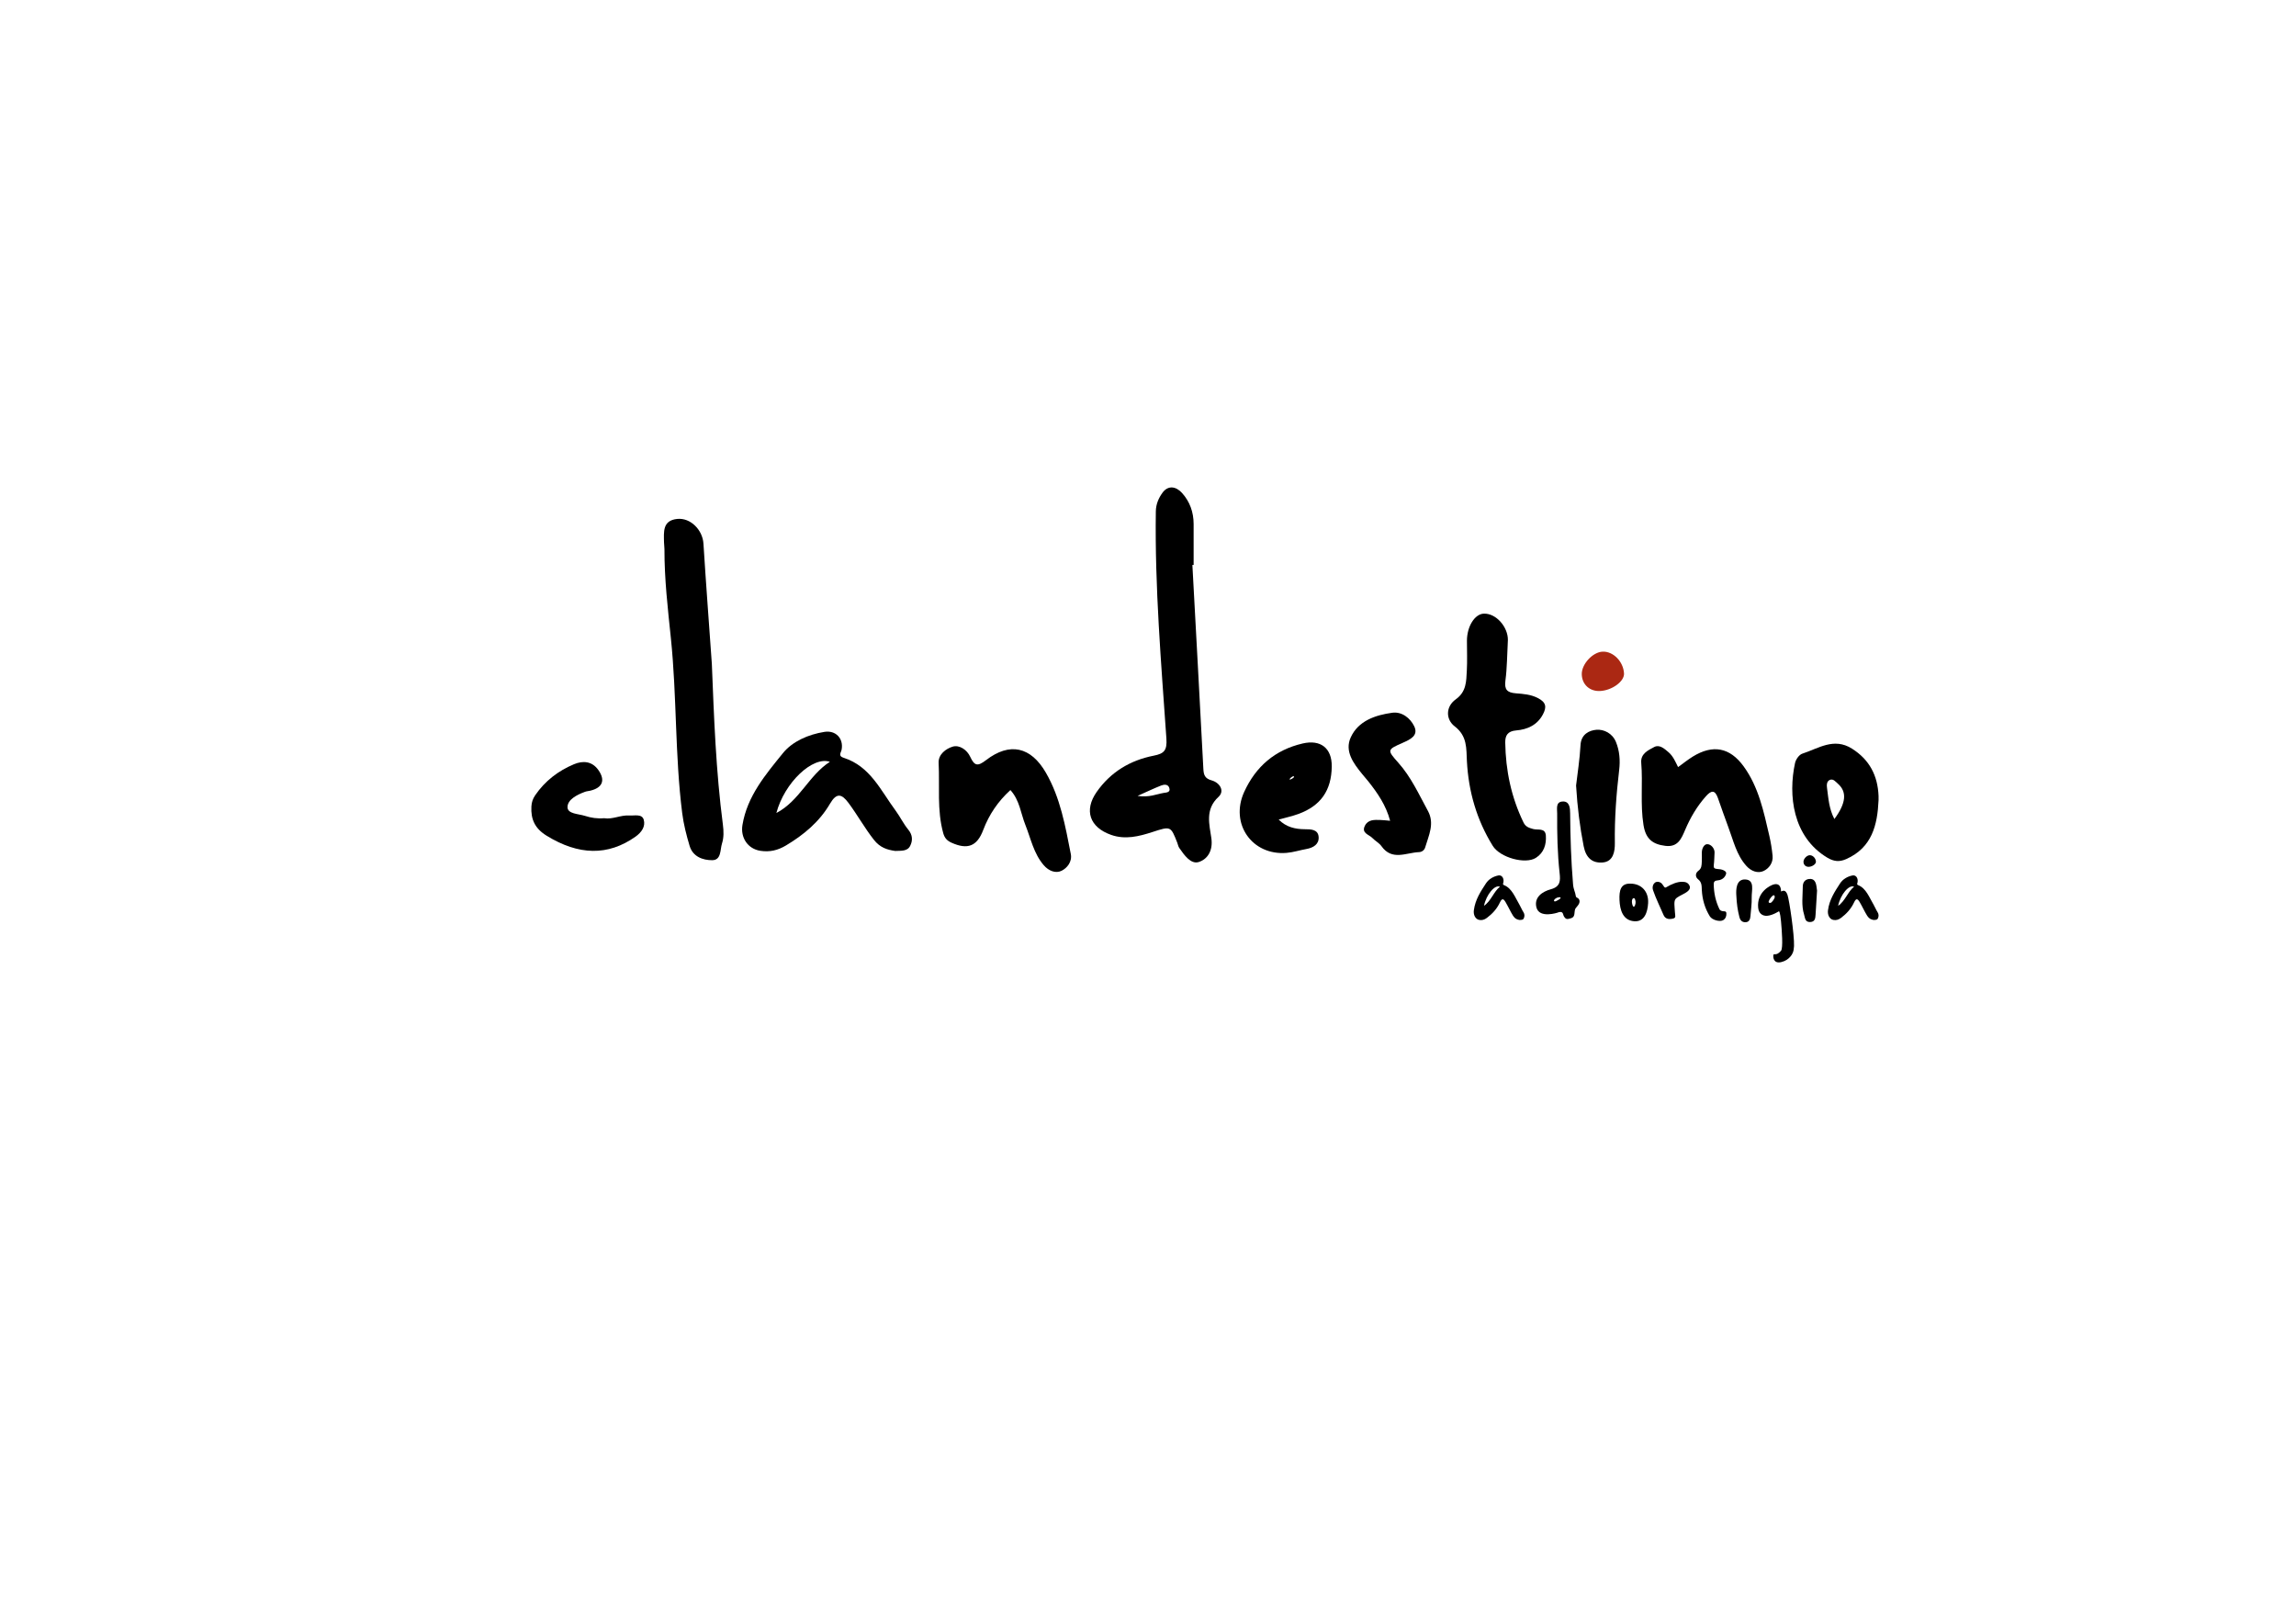 <?xml version="1.0" encoding="utf-8"?>
<!-- Generator: Adobe Illustrator 17.0.0, SVG Export Plug-In . SVG Version: 6.00 Build 0)  -->
<!DOCTYPE svg PUBLIC "-//W3C//DTD SVG 1.1//EN" "http://www.w3.org/Graphics/SVG/1.1/DTD/svg11.dtd">
<svg version="1.1" id="Livello_1" xmlns="http://www.w3.org/2000/svg" xmlns:xlink="http://www.w3.org/1999/xlink" x="0px" y="0px"
     width="841.89px" height="595.28px" viewBox="0 0 841.89 595.28" enable-background="new 0 0 841.89 595.28" xml:space="preserve">
    <g>
        <g>
            <path d="M261.017,243.394c0.79,19.686,1.493,39.381,4.05,58.939c0.31,2.373,0.368,4.738-0.329,6.906
                  c-0.73,2.272-0.196,6.103-3.595,6.121c-3.429,0.018-7.092-1.287-8.27-5.214c-1.182-3.937-2.213-7.979-2.727-12.048
                  c-2.692-21.274-1.934-42.779-4.148-64.095c-1.128-10.86-2.39-21.721-2.361-32.67c0.002-0.828-0.147-1.655-0.159-2.484
                  c-0.054-3.821-0.618-8.063,4.881-8.6c4.884-0.477,9.266,4.049,9.581,9.057C258.864,214.009,259.978,228.699,261.017,243.394z"/>
            <path d="M552.906,234.625c-0.304,5.564-0.285,10.247-0.901,14.845c-0.45,3.36,0.624,4.459,3.839,4.712
                  c2.745,0.217,5.511,0.394,8.154,1.782c2.942,1.544,3.168,3.263,1.767,5.921c-2.098,3.98-5.771,5.567-9.794,5.897
                  c-3.193,0.262-4.07,1.906-4.033,4.438c0.15,10.24,2.204,20.058,6.707,29.331c0.785,1.617,2.056,1.957,3.503,2.372
                  c1.727,0.494,4.485-0.532,4.683,2.425c0.217,3.248-0.707,6.279-3.666,8.157c-3.856,2.448-13.122-0.068-15.814-4.414
                  c-5.875-9.486-8.879-19.887-9.468-31.011c-0.247-4.666,0.194-9.202-4.48-12.789c-3.314-2.544-3.35-7.225,0.387-9.898
                  c3.951-2.827,3.845-6.63,4.06-10.496c0.203-3.653,0.043-7.326,0.046-10.99c0.004-5.229,2.851-9.809,6.172-9.934
                  C548.661,224.799,552.975,229.966,552.906,234.625z"/>
            <path d="M370.492,289.648c-4.542,4.141-7.817,8.956-9.966,14.636c-2.272,6.008-5.752,7.282-11.58,4.687
                  c-1.648-0.734-2.58-1.707-3.082-3.521c-2.345-8.474-1.255-17.16-1.689-25.742c-0.162-3.195,2.751-5.257,5.161-5.978
                  c2.481-0.741,5.249,1.196,6.399,3.675c1.574,3.394,2.705,3.666,5.83,1.267c8.705-6.682,16.45-4.905,21.95,4.633
                  c5.314,9.215,7.114,19.552,9.125,29.793c0.558,2.843-1.361,5.149-3.38,6.142c-2.116,1.041-4.678,0.117-6.536-2.035
                  c-3.71-4.296-4.732-9.754-6.745-14.782C374.286,298.194,373.899,293.405,370.492,289.648z"/>
            <path d="M615.311,281.229c1.899-1.365,3.573-2.727,5.395-3.85c7.346-4.528,13.576-3.388,18.646,3.579
                  c5.511,7.573,7.352,16.572,9.416,25.448c0.561,2.413,0.952,4.882,1.199,7.347c0.26,2.592-1.369,4.689-3.333,5.581
                  c-2.098,0.953-4.522,0.06-6.246-1.841c-3.688-4.067-4.791-9.342-6.655-14.254c-1.348-3.552-2.553-7.158-3.837-10.735
                  c-1.112-3.098-2.513-2.684-4.416-0.537c-3.239,3.654-5.648,7.766-7.554,12.23c-1.366,3.198-2.635,6.48-7.253,5.911
                  c-4.667-0.574-7.21-2.484-8.038-7.628c-1.23-7.647-0.197-15.267-0.833-22.872c-0.274-3.279,2.56-4.574,4.768-5.743
                  c1.933-1.023,3.721,0.615,5.249,1.922C613.491,277.215,614.314,279.224,615.311,281.229z"/>
            <path d="M509.728,300.909c-1.507-5.676-4.593-10.143-7.992-14.435c-0.722-0.911-1.502-1.776-2.238-2.676
                  c-3.225-3.942-6.535-8.381-4.213-13.465c2.782-6.089,9.015-8.165,15.217-9.028c3.549-0.494,6.623,1.987,8.054,4.946
                  c1.658,3.427-1.473,4.865-4.146,6.043c-5.805,2.559-5.878,2.633-1.675,7.34c4.685,5.247,7.534,11.585,10.845,17.652
                  c2.535,4.646,0.295,8.997-1.003,13.385c-0.323,1.091-1.287,1.695-2.243,1.73c-4.715,0.169-9.899,3.293-13.788-2.188
                  c-0.839-1.183-2.298-1.906-3.321-2.984c-1.224-1.29-4.114-1.734-2.754-4.482c1.155-2.332,3.475-2.199,5.643-2.131
                  C507.24,300.651,508.364,300.795,509.728,300.909z"/>
            <path d="M221.514,299.97c3.076,0.528,6.053-1.215,9.234-0.997c1.911,0.131,4.659-0.701,5.3,1.572
                  c0.685,2.428-0.751,4.586-3.056,6.212c-10.069,7.101-20.832,6.855-32.575-0.381c-4.277-2.635-5.82-5.994-5.566-10.711
                  c0.085-1.576,0.525-2.856,1.407-4.139c3.598-5.232,8.453-8.942,14.216-11.351c3.251-1.359,6.599-1.152,8.913,2.11
                  c2.671,3.765,1.556,6.521-2.975,7.596c-0.641,0.152-1.32,0.187-1.931,0.413c-2.888,1.069-6.359,2.805-6.39,5.585
                  c-0.029,2.549,4.001,2.462,6.402,3.235C216.741,299.838,219.016,300.18,221.514,299.97z"/>
            <path d="M577.911,287.989c0.495-4.293,1.348-9.556,1.631-14.849c0.214-3.989,3.226-5.381,5.833-5.593
                  c2.76-0.225,5.859,1.306,7.148,4.451c1.347,3.285,1.604,6.759,1.192,10.261c-1.048,8.903-1.715,17.814-1.588,26.798
                  c0.043,3.069-0.539,6.839-4.484,7.143c-3.732,0.288-6.096-1.611-6.953-5.987C579.313,303.176,578.409,296.145,577.911,287.989z"/>
            <path fill="#AB2813" d="M586.718,253.332c-3.805,0.19-6.611-2.355-6.721-6.095c-0.109-3.717,3.991-8.18,7.655-8.332
                  c3.887-0.161,7.615,3.645,7.839,8.002C595.639,249.804,591.122,253.112,586.718,253.332z"/>
            <path d="M608.758,323.509c1.133,0.519,1.385,2.264,2.11,1.831c2.172-1.296,4.216-2.093,5.962-2.063
                  c1.181,0.02,2.11,0.249,2.679,1.422c0.596,1.227-0.672,2.172-1.609,2.71c-1.609,0.922-2.893,1.397-3.516,2.187
                  c-0.696,0.883-0.325,2.831-0.229,4.819c0.068,1.415,0.561,2.117-0.879,2.398c-1.351,0.264-2.653,0.149-3.315-1.404
                  c-1.288-3.023-2.773-5.977-3.839-9.075C605.553,324.682,606.72,322.576,608.758,323.509z"/>
            <path d="M636.656,328.039c-0.077-1.636-0.16-5.814,3.347-5.611c3.546,0.204,2.234,4.152,2.307,6.595
                  c0.068,2.292-0.291,4.596-0.461,6.896c-0.079,1.074-0.504,2.07-1.617,2.17c-1.215,0.109-2.069-0.434-2.435-1.888
                  C637.182,333.766,636.827,331.7,636.656,328.039z"/>
            <path d="M666.269,326.549c-0.23,3.794-0.361,6.253-0.535,8.708c-0.093,1.317-0.149,2.72-2.004,2.774
                  c-1.903,0.056-1.84-1.541-2.209-2.721c-1.059-3.381-0.494-6.85-0.48-10.286c0.006-1.502,0.753-2.578,2.259-2.77
                  c1.943-0.247,2.527,1.124,2.763,2.723C666.205,325.942,666.316,326.911,666.269,326.549z"/>
            <path d="M444.284,286.102c-2.555-0.707-2.928-2.067-3.043-4.277c-1.3-24.898-2.669-49.793-4.02-74.689
                  c0.152-0.008,0.304-0.015,0.456-0.022c0-4.999,0.006-9.999-0.002-14.998c-0.007-4.32-1.37-8.197-4.251-11.389
                  c-2.232-2.472-5.136-2.872-7.159-0.093c-1.357,1.864-2.411,4.125-2.45,6.864c-0.394,27.817,1.957,55.508,3.871,83.207
                  c0.306,4.432-0.817,5.585-4.657,6.339c-8.629,1.695-15.773,5.98-20.9,13.289c-4.717,6.725-2.621,12.976,5.31,15.757
                  c5.175,1.815,10.192,0.551,15.137-1.056c6.71-2.18,6.7-2.216,9.112,3.961c0.241,0.617,0.343,1.324,0.708,1.852
                  c1.812,2.624,4.251,6.119,7.174,5.179c3.108-1,5.259-4.024,4.609-8.706c-0.693-4.984-2.423-10.538,2.611-15.17
                  C449.199,289.934,447.212,286.912,444.284,286.102z M426.691,290.697c-2.703,0.465-5.296,1.736-9.573,1.091
                  c3.622-1.612,6.08-2.797,8.614-3.791c1.043-0.409,2.473-0.596,2.987,0.765C429.399,290.563,427.585,290.544,426.691,290.697z"/>
            <path d="M333.03,304.145c-1.774-2.149-2.991-4.748-4.658-6.998c-5.431-7.33-9.296-16.241-19.024-19.324
                  c-2.181-0.691-0.934-1.883-0.726-3.094c0.698-4.057-2.225-7.074-6.344-6.408c-5.89,0.951-11.708,3.481-15.2,7.796
                  c-6.335,7.827-13.096,15.735-14.843,26.367c-0.754,4.585,1.939,8.705,6.536,9.43c3.481,0.549,6.452-0.176,9.446-1.965
                  c6.529-3.901,12.257-8.682,16.101-15.261c2.462-4.214,4.344-3.645,6.842-0.28c3.251,4.379,5.882,9.159,9.277,13.477
                  c2.275,2.894,4.88,3.667,7.814,4.087c2.181-0.115,4.456,0.207,5.496-1.881C334.724,308.124,334.656,306.114,333.03,304.145z
                  M284.679,298.062c2.97-11.188,13.341-20.93,19.614-18.765C296.587,284.218,293.215,293.589,284.679,298.062z"/>
            <path d="M688.822,291.815c-0.303-7.448-3.303-13.294-9.767-17.365c-6.63-4.176-12.309-0.042-18.198,1.861
                  c-1.154,0.373-2.367,2.095-2.651,3.393c-2.572,11.741-0.91,27.083,11.797,34.712c2.41,1.447,4.456,1.648,6.948,0.543
                  c9.496-4.212,11.46-12.493,11.873-21.651C688.825,292.81,688.842,292.312,688.822,291.815z M672.624,300.271
                  c-1.997-3.823-2.176-7.615-2.688-11.306c-0.143-1.034-0.211-2.515,1.026-3.039c1.235-0.522,2.088,0.642,2.914,1.363
                  C677.298,290.274,676.975,294.37,672.624,300.271z"/>
            <path d="M628.689,312.49c-0.094,1.73-0.089,3.185-0.28,4.615c-0.14,1.044,0.194,1.386,1.193,1.465
                  c0.853,0.067,1.713,0.123,2.535,0.554c0.914,0.48,0.985,1.014,0.549,1.841c-0.652,1.237-1.794,1.731-3.045,1.833
                  c-0.992,0.081-1.265,0.592-1.254,1.38c0.047,3.183,0.685,6.235,2.085,9.118c0.244,0.503,0.639,0.608,1.089,0.737
                  c0.537,0.154,1.394-0.165,1.456,0.754c0.068,1.01-0.22,1.952-1.14,2.536c-1.199,0.761-4.079-0.021-4.916-1.372
                  c-1.826-2.949-2.76-6.182-2.943-9.64c-0.077-1.45,0.06-2.861-1.393-3.976c-1.03-0.791-1.041-2.246,0.12-3.077
                  c1.228-0.879,1.195-2.061,1.262-3.263c0.063-1.136,0.013-2.277,0.014-3.416c0.001-1.626,0.886-3.049,1.919-3.088
                  C627.37,309.436,628.711,311.042,628.689,312.49z"/>
            </g>
            <path d="M579.162,330.17c-0.219-1.11-1.231-0.935-1.324-1.551c-0.277-1.827-0.867-2.38-1.045-4.519
                  c-0.717-8.625-0.992-17.25-1.06-25.898c-0.014-1.82-0.112-4.588-2.882-4.35c-2.483,0.213-1.859,2.72-1.871,4.442
                  c-0.049,7.302,0.094,14.6,0.9,21.868c0.302,2.723,0.3,4.898-3.234,5.859c-3.033,0.825-6.205,2.885-5.285,6.619
                  c1.055,4.279,7.986,1.842,7.521,2.022c2.44-1.026,2.15,0.608,2.556,1.267c0.738,1.199,1.193,1.15,2.697,0.681
                  c1.551-0.483,1.015-2.175,1.447-3.325C577.83,332.625,579.426,331.508,579.162,330.17z M571.448,329.896
                  c-0.609,0.281-1.183,0.797-1.558,0.48c-0.404-0.342,0.705-1.47,1.995-1.431C572.569,328.965,572.142,329.576,571.448,329.896z"/>
            <path d="M597.697,323.955c-3.447-0.044-4.004,2.539-3.867,5.974c0.153,3.849,1.329,7.464,5.324,7.809
                  c3.861,0.333,4.979-3.337,5.174-6.639C604.574,326.93,601.928,323.912,597.697,323.955z M598.975,332.41
                  c-0.451-0.196-1.028-2.626-0.087-3.093c0.613-0.304,0.752,0.8,0.831,1.182C599.854,331.155,599.425,332.606,598.975,332.41z"/>
            <path d="M488.324,281.023c0.078-6.737-4.067-9.997-10.708-8.444c-10.098,2.363-17.155,8.425-21.412,17.774
                  c-5.297,11.631,2.892,23.38,15.572,22.323c2.447-0.204,4.842-0.988,7.275-1.425c2.553-0.458,4.659-1.759,4.459-4.432
                  c-0.212-2.831-2.934-2.795-5.07-2.811c-3.584-0.026-6.811-0.777-9.581-3.539c2.602-0.73,4.981-1.237,7.245-2.062
                  C484.293,295.425,488.223,289.762,488.324,281.023z M473.812,285.454c-0.277,0.157-0.876,0.497-0.93,0.27s0.849-1.142,1.46-1.123
                  C474.667,284.611,474.61,285.002,473.812,285.454z"/>
            <path d="M663.276,317.79c-1.122,0.056-1.949-0.694-1.981-1.796c-0.032-1.096,1.176-2.411,2.256-2.456
                  c1.146-0.048,2.244,1.074,2.31,2.359C665.906,316.751,664.574,317.726,663.276,317.79z"/>
            <path d="M655.429,328.072c-0.639-1.759-1.393-1.695-2.375-1.247c0,0,0.217-3.309-2.635-2.586c-1.284,0.325-6.353,2.775-5.734,8.603
                  c0.227,2.135,1.667,3.023,3.291,2.9c2.045-0.155,4.335-1.675,4.335-1.675s0.432,0.245,0.742,3.654s0.815,9.901,0,10.848
                  c-1.819,2.113-2.635,0.775-2.789,1.55c-0.155,0.775,0.011,3.313,2.947,2.584c1.466-0.364,2.47-1.091,3.238-1.952
                  s1.298-1.856,1.378-3.894C657.987,342.779,656.068,329.83,655.429,328.072z M650.699,329.165c-0.237,0.627-1.031,1.772-1.517,1.845
                  c-0.49,0.073-0.795-0.138-0.619-0.634c0.304-0.858,1.314-2.16,1.824-2.16C650.854,328.215,650.762,328.999,650.699,329.165z"/>
            <path d="M688.427,334.353c-0.53-0.803-0.893-1.775-1.39-2.616c-1.621-2.74-2.775-6.071-5.679-7.224
                  c-0.651-0.258-0.279-0.704-0.217-1.157c0.208-1.516-0.664-2.645-1.894-2.396c-1.758,0.356-3.495,1.301-4.537,2.914
                  c-1.891,2.926-3.909,5.882-4.431,9.857c-0.225,1.714,0.579,3.254,1.951,3.525c1.039,0.205,1.926-0.066,2.819-0.734
                  c1.949-1.458,3.659-3.246,4.806-5.705c0.735-1.575,1.297-1.363,2.042-0.105c0.97,1.637,1.756,3.424,2.769,5.038
                  c0.679,1.082,1.457,1.371,2.332,1.528c0.651-0.043,1.33,0.077,1.64-0.703C688.933,335.841,688.912,335.089,688.427,334.353z
                  M673.995,332.079c0.887-4.183,3.982-7.824,5.855-7.015C677.549,326.903,676.543,330.407,673.995,332.079z"/>
            <path d="M558.573,334.353c-0.53-0.803-0.893-1.775-1.39-2.616c-1.621-2.74-2.775-6.071-5.679-7.224
                  c-0.651-0.258-0.279-0.704-0.217-1.157c0.208-1.516-0.664-2.645-1.894-2.396c-1.758,0.356-3.495,1.301-4.537,2.914
                  c-1.891,2.926-3.909,5.882-4.431,9.857c-0.225,1.714,0.579,3.254,1.951,3.525c1.039,0.205,1.926-0.066,2.82-0.734
                  c1.949-1.458,3.659-3.246,4.806-5.705c0.735-1.575,1.297-1.363,2.042-0.105c0.97,1.637,1.756,3.424,2.769,5.038
                  c0.679,1.082,1.457,1.371,2.332,1.528c0.651-0.043,1.33,0.077,1.64-0.703C559.079,335.841,559.058,335.089,558.573,334.353z
                  M544.141,332.079c0.887-4.183,3.982-7.824,5.855-7.015C547.695,326.903,546.689,330.407,544.141,332.079z"/>
            </g>
        </svg>
